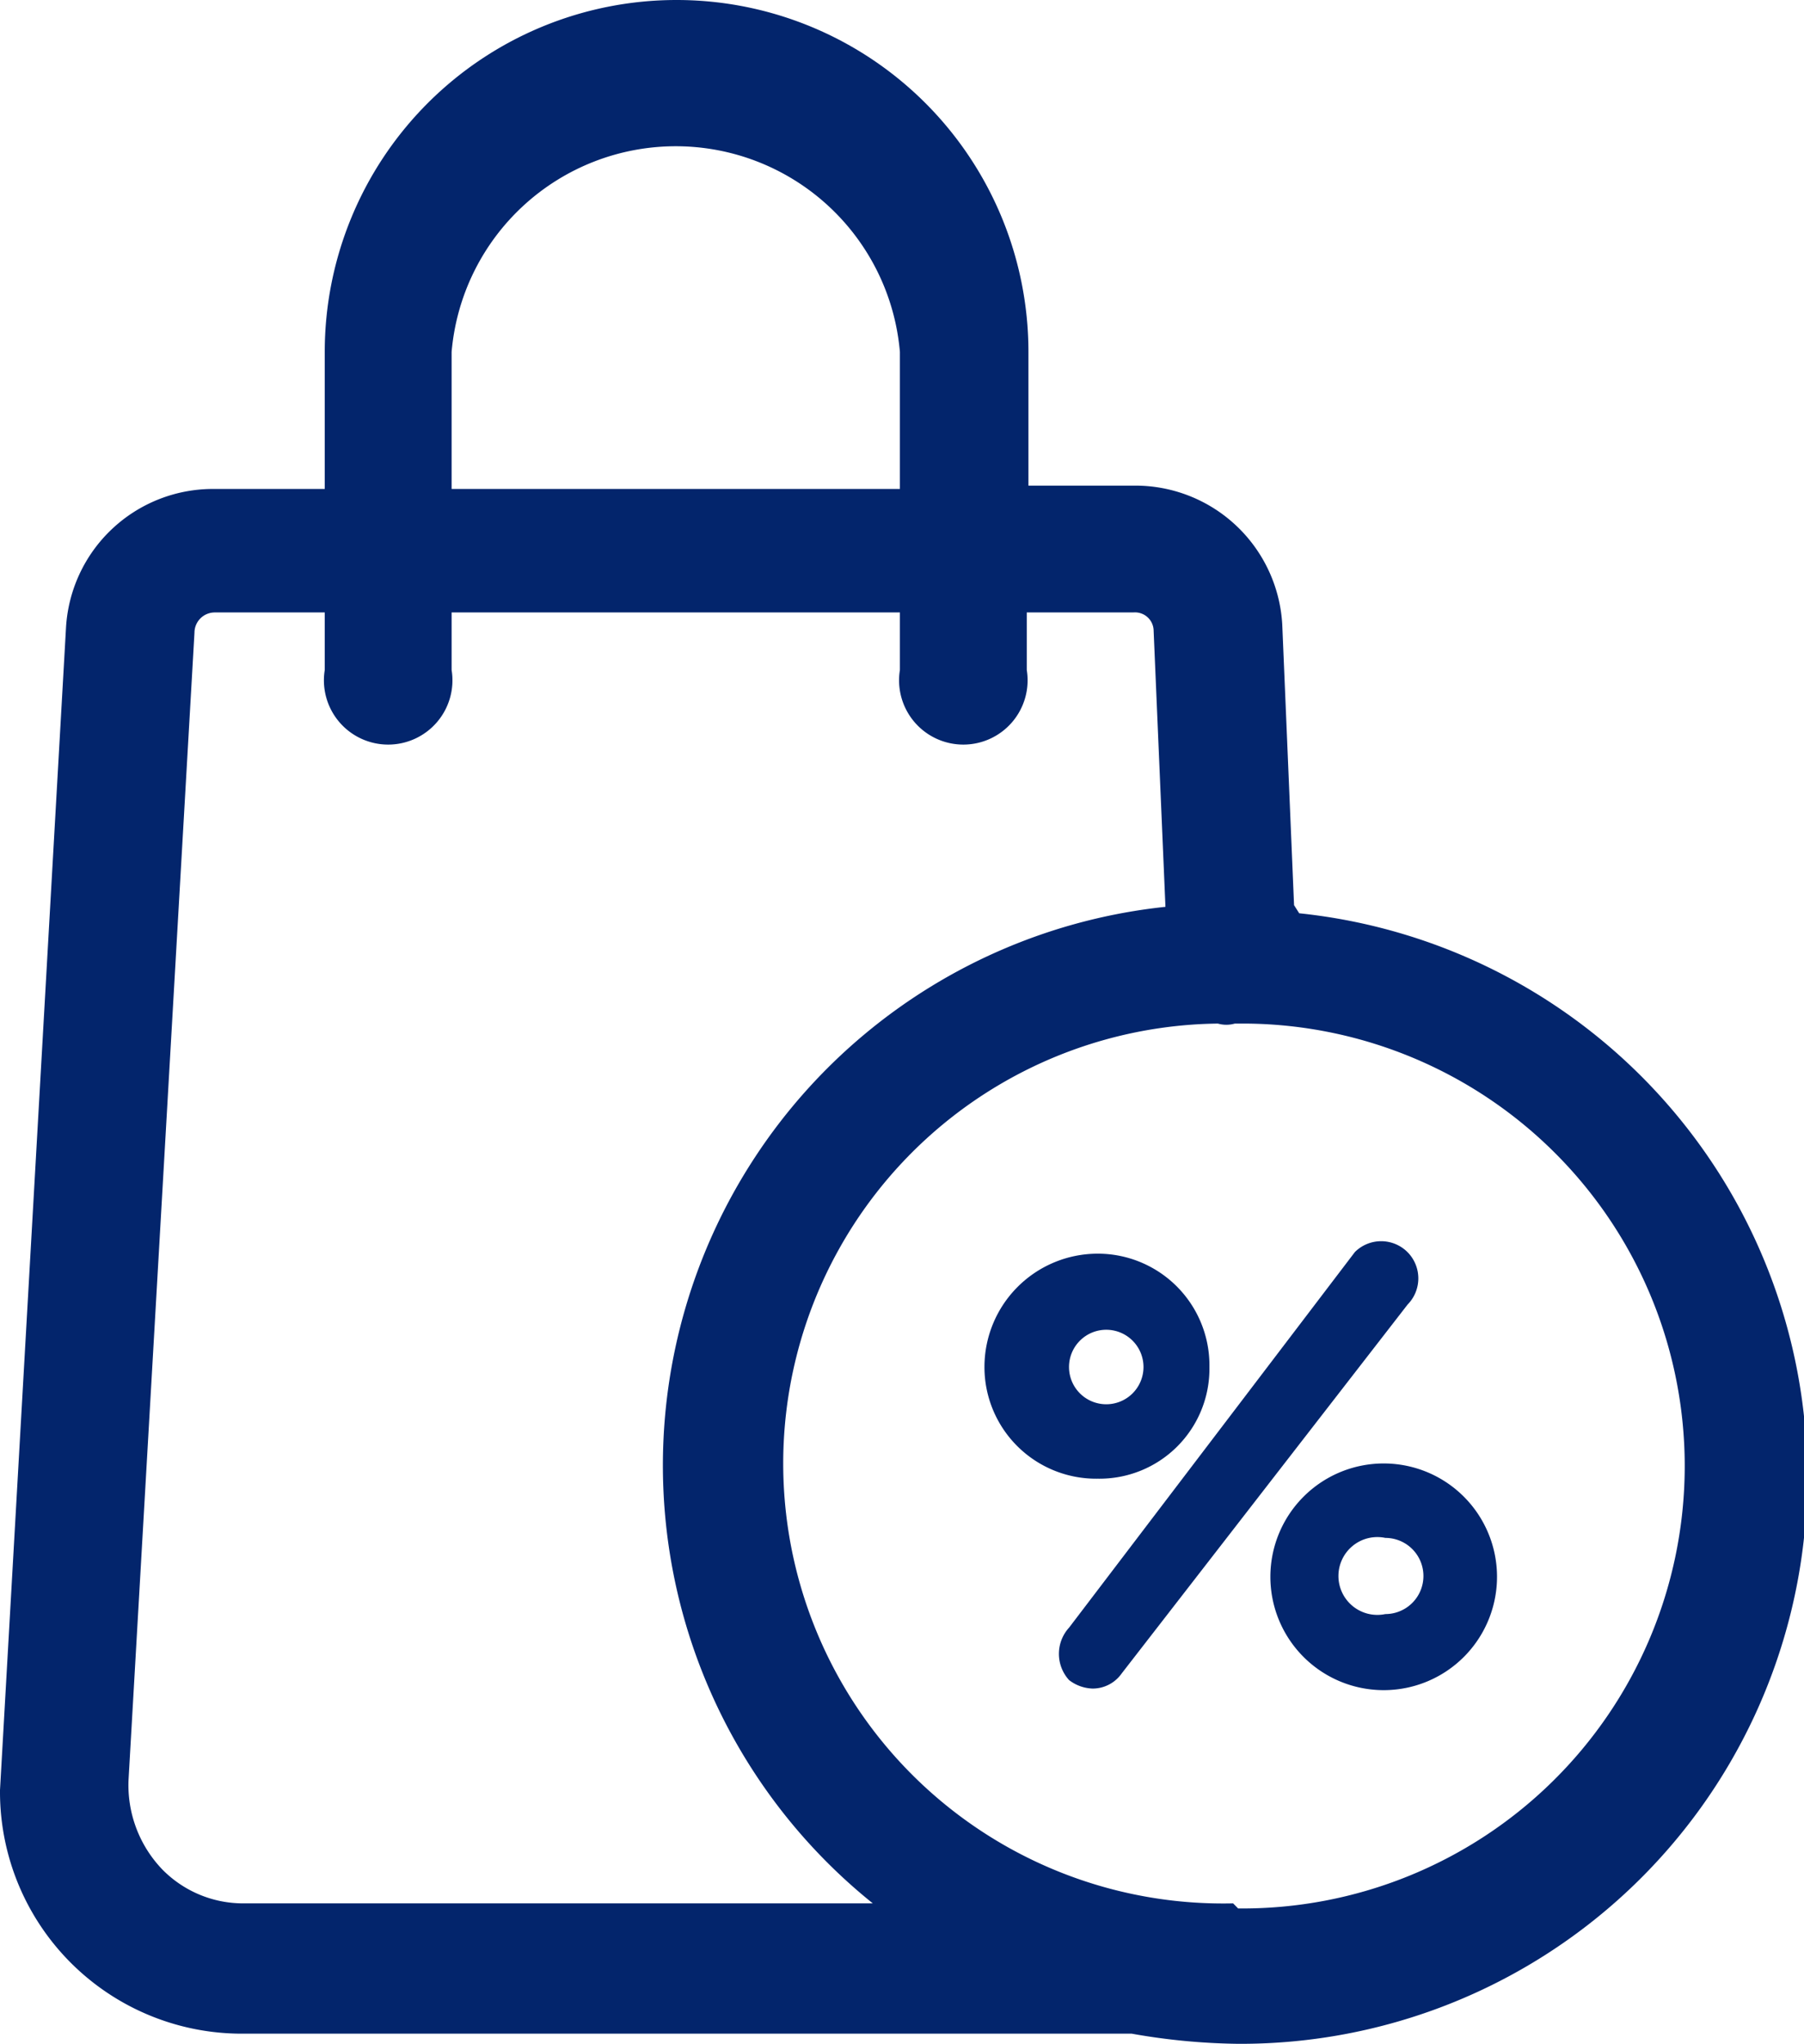 <svg xmlns="http://www.w3.org/2000/svg" width="24.898" height="28.202" viewBox="0 0 24.898 28.202">
  <g id="_8150284_discount_bag_offer_shopping_ecommerce_icon" data-name="8150284_discount_bag_offer_shopping_ecommerce_icon" transform="translate(-4.68 -3.92)">
    <path id="Path_22874" data-name="Path 22874" d="M22.54,16.41l-.163-3.875a2.031,2.031,0,0,0-2.031-1.914H18.874V8.776a4.856,4.856,0,1,0-9.712,0v1.891H7.622a2.031,2.031,0,0,0-2.031,1.914L4.68,28.62a3.338,3.338,0,0,0,3.338,3.362H20.3a8.9,8.9,0,0,0,1.471.14,7.821,7.821,0,0,0,.84-15.6ZM10.913,8.776a3.105,3.105,0,0,1,6.187,0v1.891H10.913ZM8.042,30.184h0a1.564,1.564,0,0,1-1.121-.467,1.681,1.681,0,0,1-.467-1.237l.91-15.829a.28.28,0,0,1,.28-.28H9.162v.794a.887.887,0,1,0,1.751,0v-.794H17.1v.794a.887.887,0,1,0,1.751,0v-.794h1.471a.257.257,0,0,1,.28.257l.163,3.805a7.751,7.751,0,0,0-4.039,13.751Zm13.657,0a6.071,6.071,0,1,1-.21-12.14.42.42,0,0,0,.233,0h.163a6.105,6.105,0,1,1-.117,12.21Z" transform="translate(0 0)" fill="#03256c"/>
    <path id="Path_22875" data-name="Path 22875" d="M13.777,12.57a1.564,1.564,0,1,0,1.541,1.541,1.564,1.564,0,0,0-1.541-1.541Zm0,2.078a.537.537,0,1,1,0-1.051.525.525,0,0,1,0,1.051Z" transform="translate(10.023 11.544)" fill="#03256c"/>
    <path id="Path_22876" data-name="Path 22876" d="M13.605,12.894a1.541,1.541,0,0,0-1.541-1.564A1.564,1.564,0,0,0,10.5,12.894a1.541,1.541,0,0,0,1.564,1.541,1.518,1.518,0,0,0,1.541-1.541Zm-1.938,0a.514.514,0,1,1,.514.514.514.514,0,0,1-.514-.514Z" transform="translate(7.767 9.889)" fill="#03256c"/>
    <path id="Path_22877" data-name="Path 22877" d="M15.749,11.405a.514.514,0,0,0-.724,0L11.08,16.588a.537.537,0,0,0,0,.724.56.56,0,0,0,.327.117.49.49,0,0,0,.4-.21l3.945-5.089A.514.514,0,0,0,15.749,11.405Z" transform="translate(8.355 9.791)" fill="#03256c"/>
  </g>
</svg>
